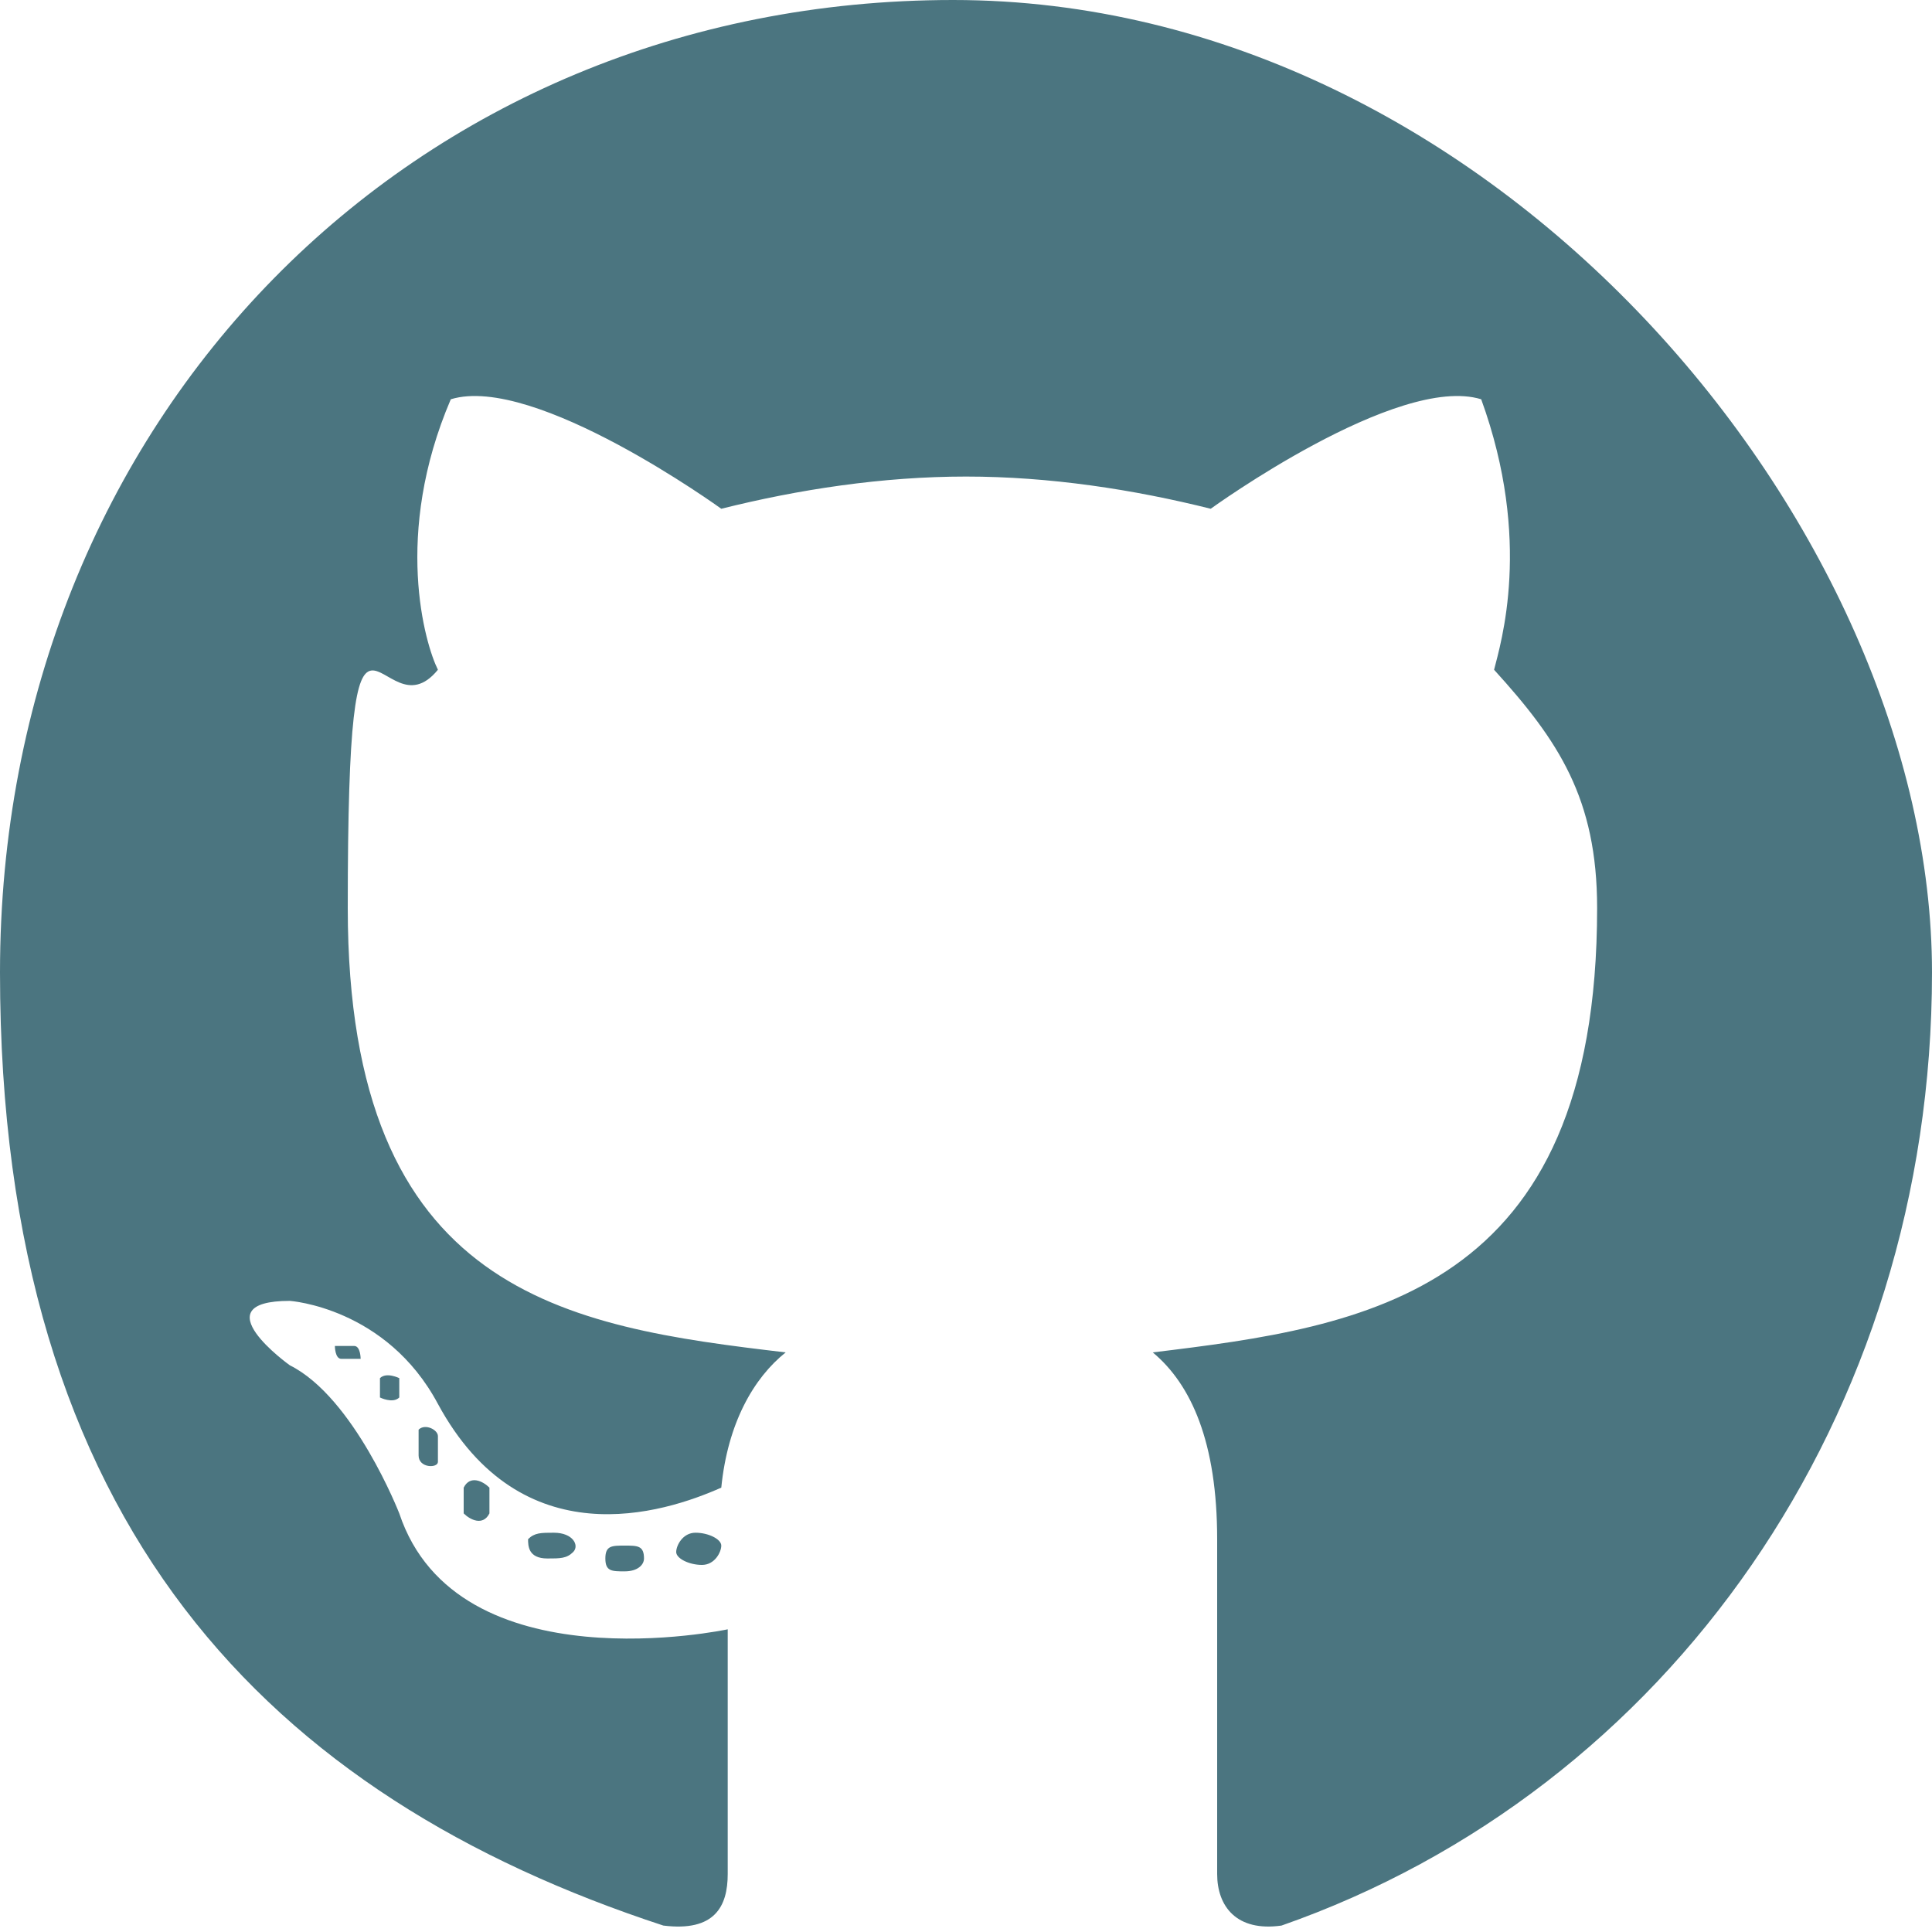 <?xml version="1.0" encoding="UTF-8"?>
<svg id="Layer_1" xmlns="http://www.w3.org/2000/svg" version="1.1" viewBox="0 0 30 30">
  <!-- Generator: Adobe Illustrator 29.1.0, SVG Export Plug-In . SVG Version: 2.1.0 Build 142)  -->
  <defs>
    <style>
      .st0 {
        fill: #4b7580;
      }
    </style>
  </defs>
  <path class="st0" d="M10,24.2c0,.1-.1.2-.3.2-.2,0-.3,0-.3-.2s.1-.2.3-.2c.2,0,.3,0,.3.2ZM8.2,23.9c0,.1,0,.3.3.3.2,0,.3,0,.4-.1s0-.3-.3-.3c-.2,0-.3,0-.4.1h0ZM10.8,23.8c-.2,0-.3.2-.3.3,0,.1.2.2.4.2.2,0,.3-.2.3-.3,0-.1-.2-.2-.4-.2ZM14.8,0C6.4,0,0,6.5,0,15.1s4.2,12.8,10.3,14.8c.8.1,1-.3,1-.8s0-2.5,0-3.8c0,0-4.2.9-5.1-1.8,0,0-.7-1.8-1.7-2.3,0,0-1.4-1,0-1,0,0,1.5.1,2.3,1.6,1.3,2.4,3.5,1.7,4.4,1.3.1-1,.5-1.7,1-2.1-3.4-.4-6.8-.9-6.8-6.9s.5-2.6,1.4-3.7c-.2-.4-.7-2.1.2-4.2,1.3-.4,4.2,1.7,4.2,1.7,1.2-.3,2.5-.5,3.8-.5s2.6.2,3.8.5c0,0,2.9-2.1,4.2-1.7.8,2.2.3,3.8.2,4.2,1,1.1,1.6,2,1.6,3.7,0,6-3.6,6.5-6.9,6.9.6.5,1,1.4,1,2.9,0,2.1,0,4.7,0,5.2s.3.9,1,.8c6-2.1,10.1-7.9,10.1-14.8S23.2,0,14.8,0ZM5.9,21.4c0,0,0,.2,0,.3,0,0,.2.1.3,0,0,0,0-.2,0-.3,0,0-.2-.1-.3,0ZM5.2,20.9c0,0,0,.2.1.2,0,0,.2,0,.3,0,0,0,0-.2-.1-.2-.1,0-.2,0-.3,0ZM7.2,23.1c0,0,0,.3,0,.4.1.1.3.2.4,0,0,0,0-.3,0-.4-.1-.1-.3-.2-.4,0ZM6.5,22.2c0,0,0,.2,0,.4s.3.2.3.1c0,0,0-.2,0-.4,0-.1-.2-.2-.3-.1h0Z"/>
</svg>